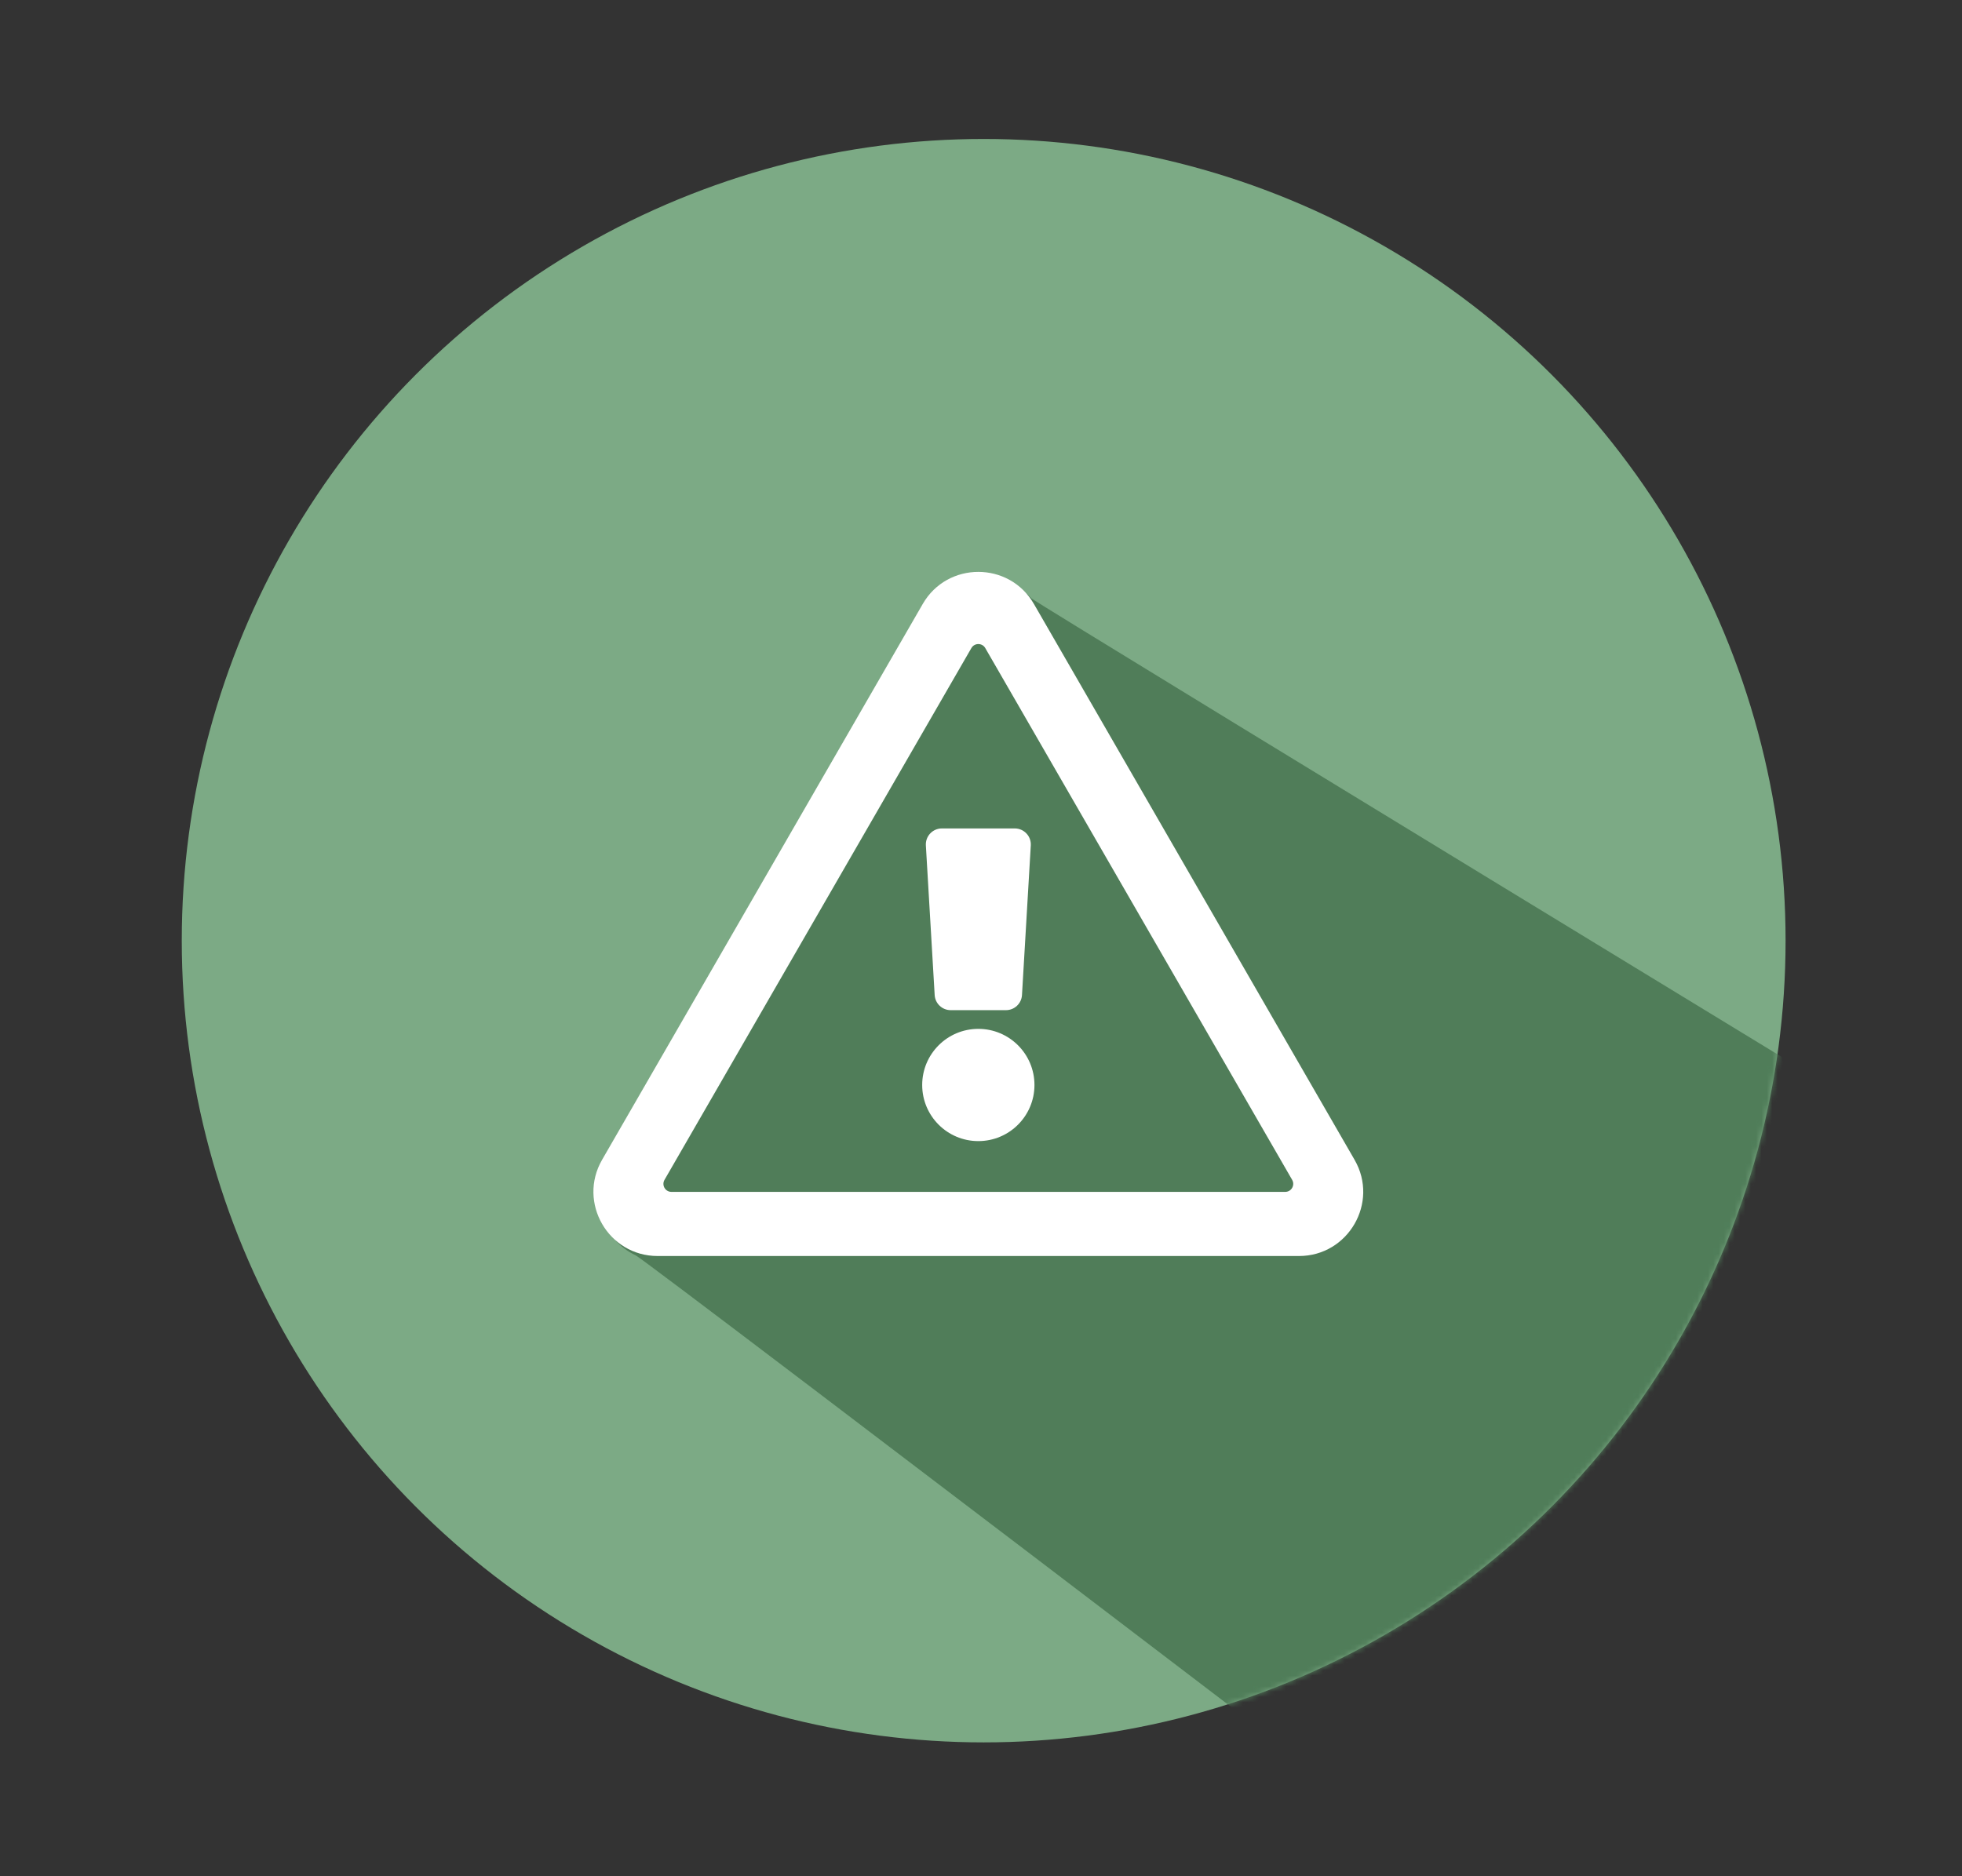 <?xml version="1.0" encoding="UTF-8"?>
<svg width="367px" height="351px" viewBox="0 0 367 351" version="1.1" xmlns="http://www.w3.org/2000/svg" xmlns:xlink="http://www.w3.org/1999/xlink">
    <rect x="0" y="0" width="367" height="351" fill="#333333" stroke="none"/>
    <!-- Generator: Sketch 51.3 (57544) - http://www.bohemiancoding.com/sketch -->
    <title>error-general</title>
    <desc>Created with Sketch.</desc>
    <defs>
        <circle id="path-1" cx="184" cy="176" r="150"></circle>
    </defs>
    <g id="error-general" stroke="none" stroke-width="1" fill="none" fill-rule="evenodd">
        <mask id="mask-2" fill="white">
            <use xlink:href="#path-1"></use>
        </mask>
        <use id="Mask" fill="#7CAA85" fill-rule="nonzero" xlink:href="#path-1"></use>
        <path d="M192.894,111.924 C187.638,106.079 177.781,106.759 173.606,113.996 L113.619,218.003 C109.939,224.383 112.882,232.06 118.926,234.886 C119.939,235.36 163.399,268.349 249.307,333.854 C258.523,333.854 351.211,213.869 346.597,205.87 C244.498,143.651 193.264,112.336 192.894,111.924 Z" id="shadow" fill="#507D59" fill-rule="nonzero" mask="url(#mask-2)"></path>
        <path d="M173.187,158.176 L174.834,186.176 C174.927,187.762 176.24,189 177.829,189 L188.171,189 C189.759,189 191.072,187.762 191.166,186.176 L192.813,158.176 C192.914,156.453 191.544,155 189.818,155 L176.181,155 C174.456,155 173.086,156.453 173.187,158.176 Z M193.5,203 C193.5,208.799 188.799,213.5 183,213.5 C177.201,213.5 172.5,208.799 172.5,203 C172.5,197.201 177.201,192.5 183,192.5 C188.799,192.5 193.5,197.201 193.5,203 Z M193.394,112.996 C188.786,105.009 177.223,104.994 172.606,112.996 L112.619,217.003 C108.014,224.987 113.78,235 123.014,235 L242.985,235 C252.201,235 257.994,225.002 253.379,217.003 L193.394,112.996 Z M124.298,220.75 L181.701,121.252 C182.278,120.252 183.722,120.252 184.299,121.252 L241.702,220.75 C242.279,221.75 241.558,223 240.403,223 L125.597,223 C124.443,223 123.721,221.75 124.298,220.75 Z" id="Shape" fill="#FFFFFF" fill-rule="nonzero" mask="url(#mask-2)"></path>
    </g>
</svg>